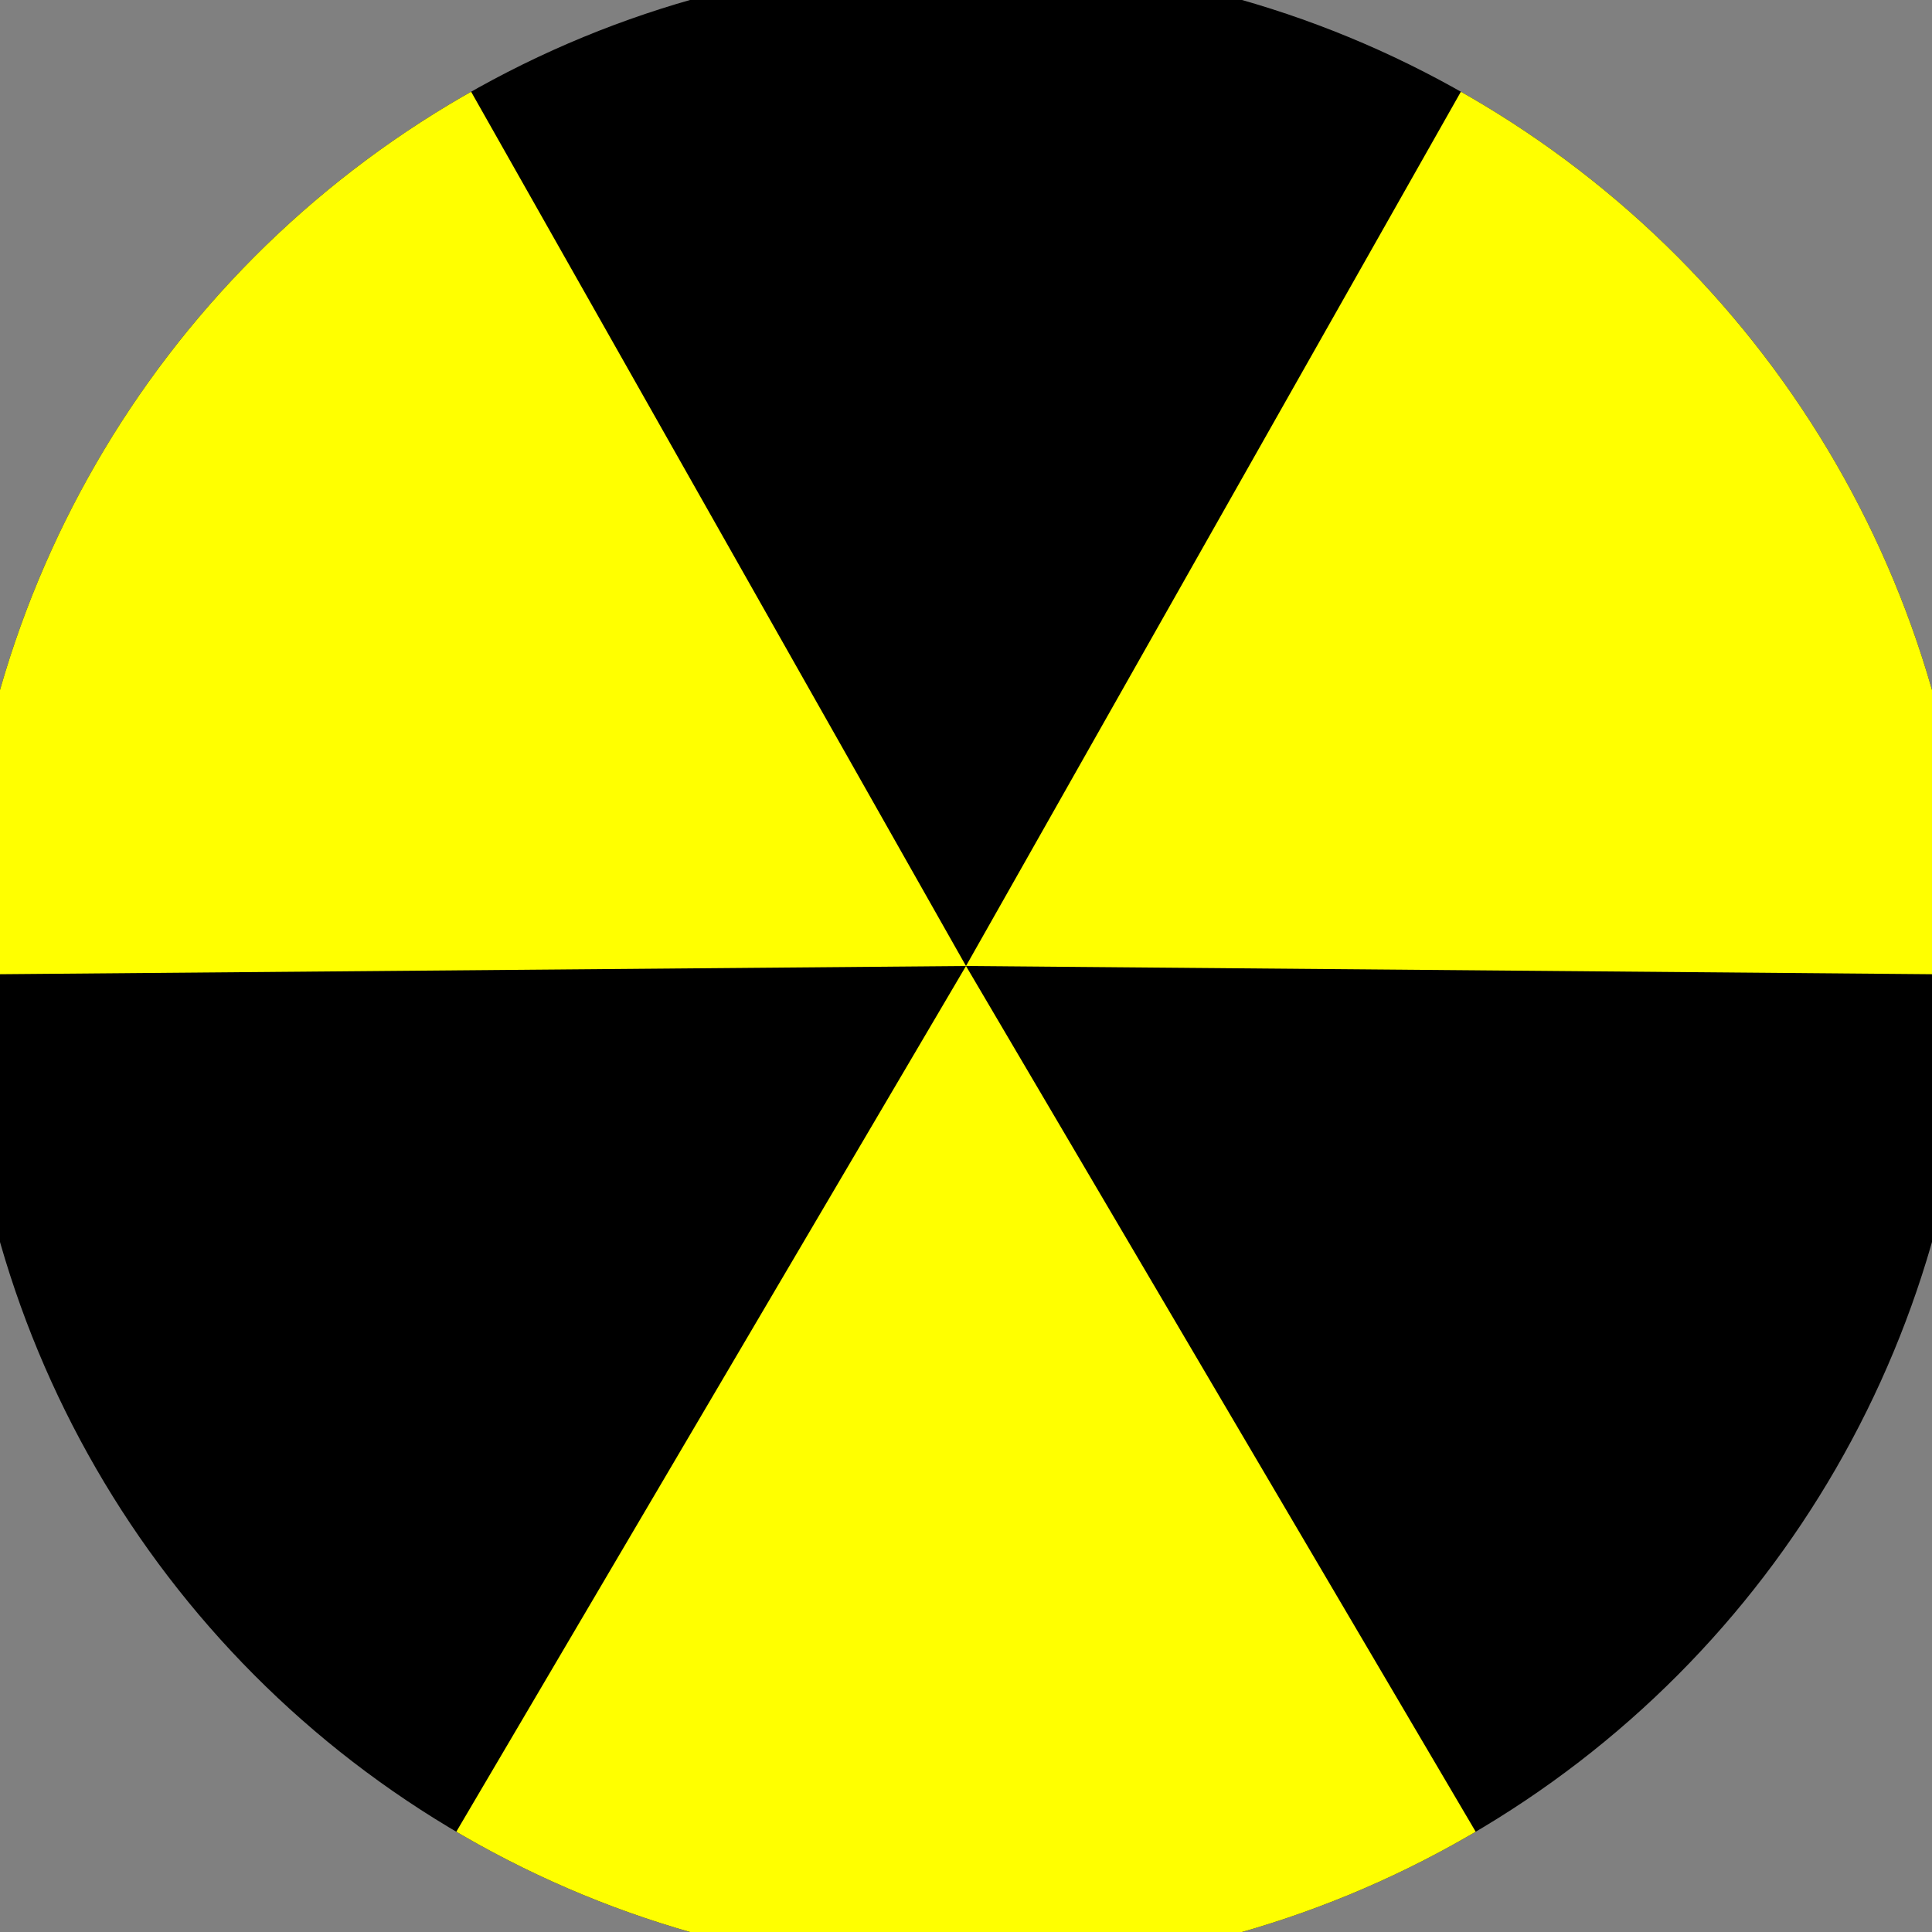 <svg xmlns="http://www.w3.org/2000/svg" width="128" height="128" viewBox="0 0 100 100" shape-rendering="geometricPrecision">
                            <rect x="0" y="0" width="100" height="100" fill="#808080" stroke="none"/>
                            <defs>
                                <clipPath id="clip">
                                    <circle cx="50" cy="50" r="52" />
                                    <!--<rect x="0" y="0" width="100" height="100"/>-->
                                </clipPath>
                            </defs>
                            <g transform="rotate(180 50 50)">
                            <rect x="0" y="0" width="100" height="100" fill="#000000" clip-path="url(#clip)"/><path d="M 50 50 L -0.735 -36.174 L 100.735 -36.174 Z" fill="#ffff00" clip-path="url(#clip)"/><path d="M 50 50 L 0.739 137.025 L -49.996 49.149 Z
                          M 50 50 L 149.996 49.149 L 99.261 137.025" fill="#ffff00" clip-path="url(#clip)"/></g></svg>